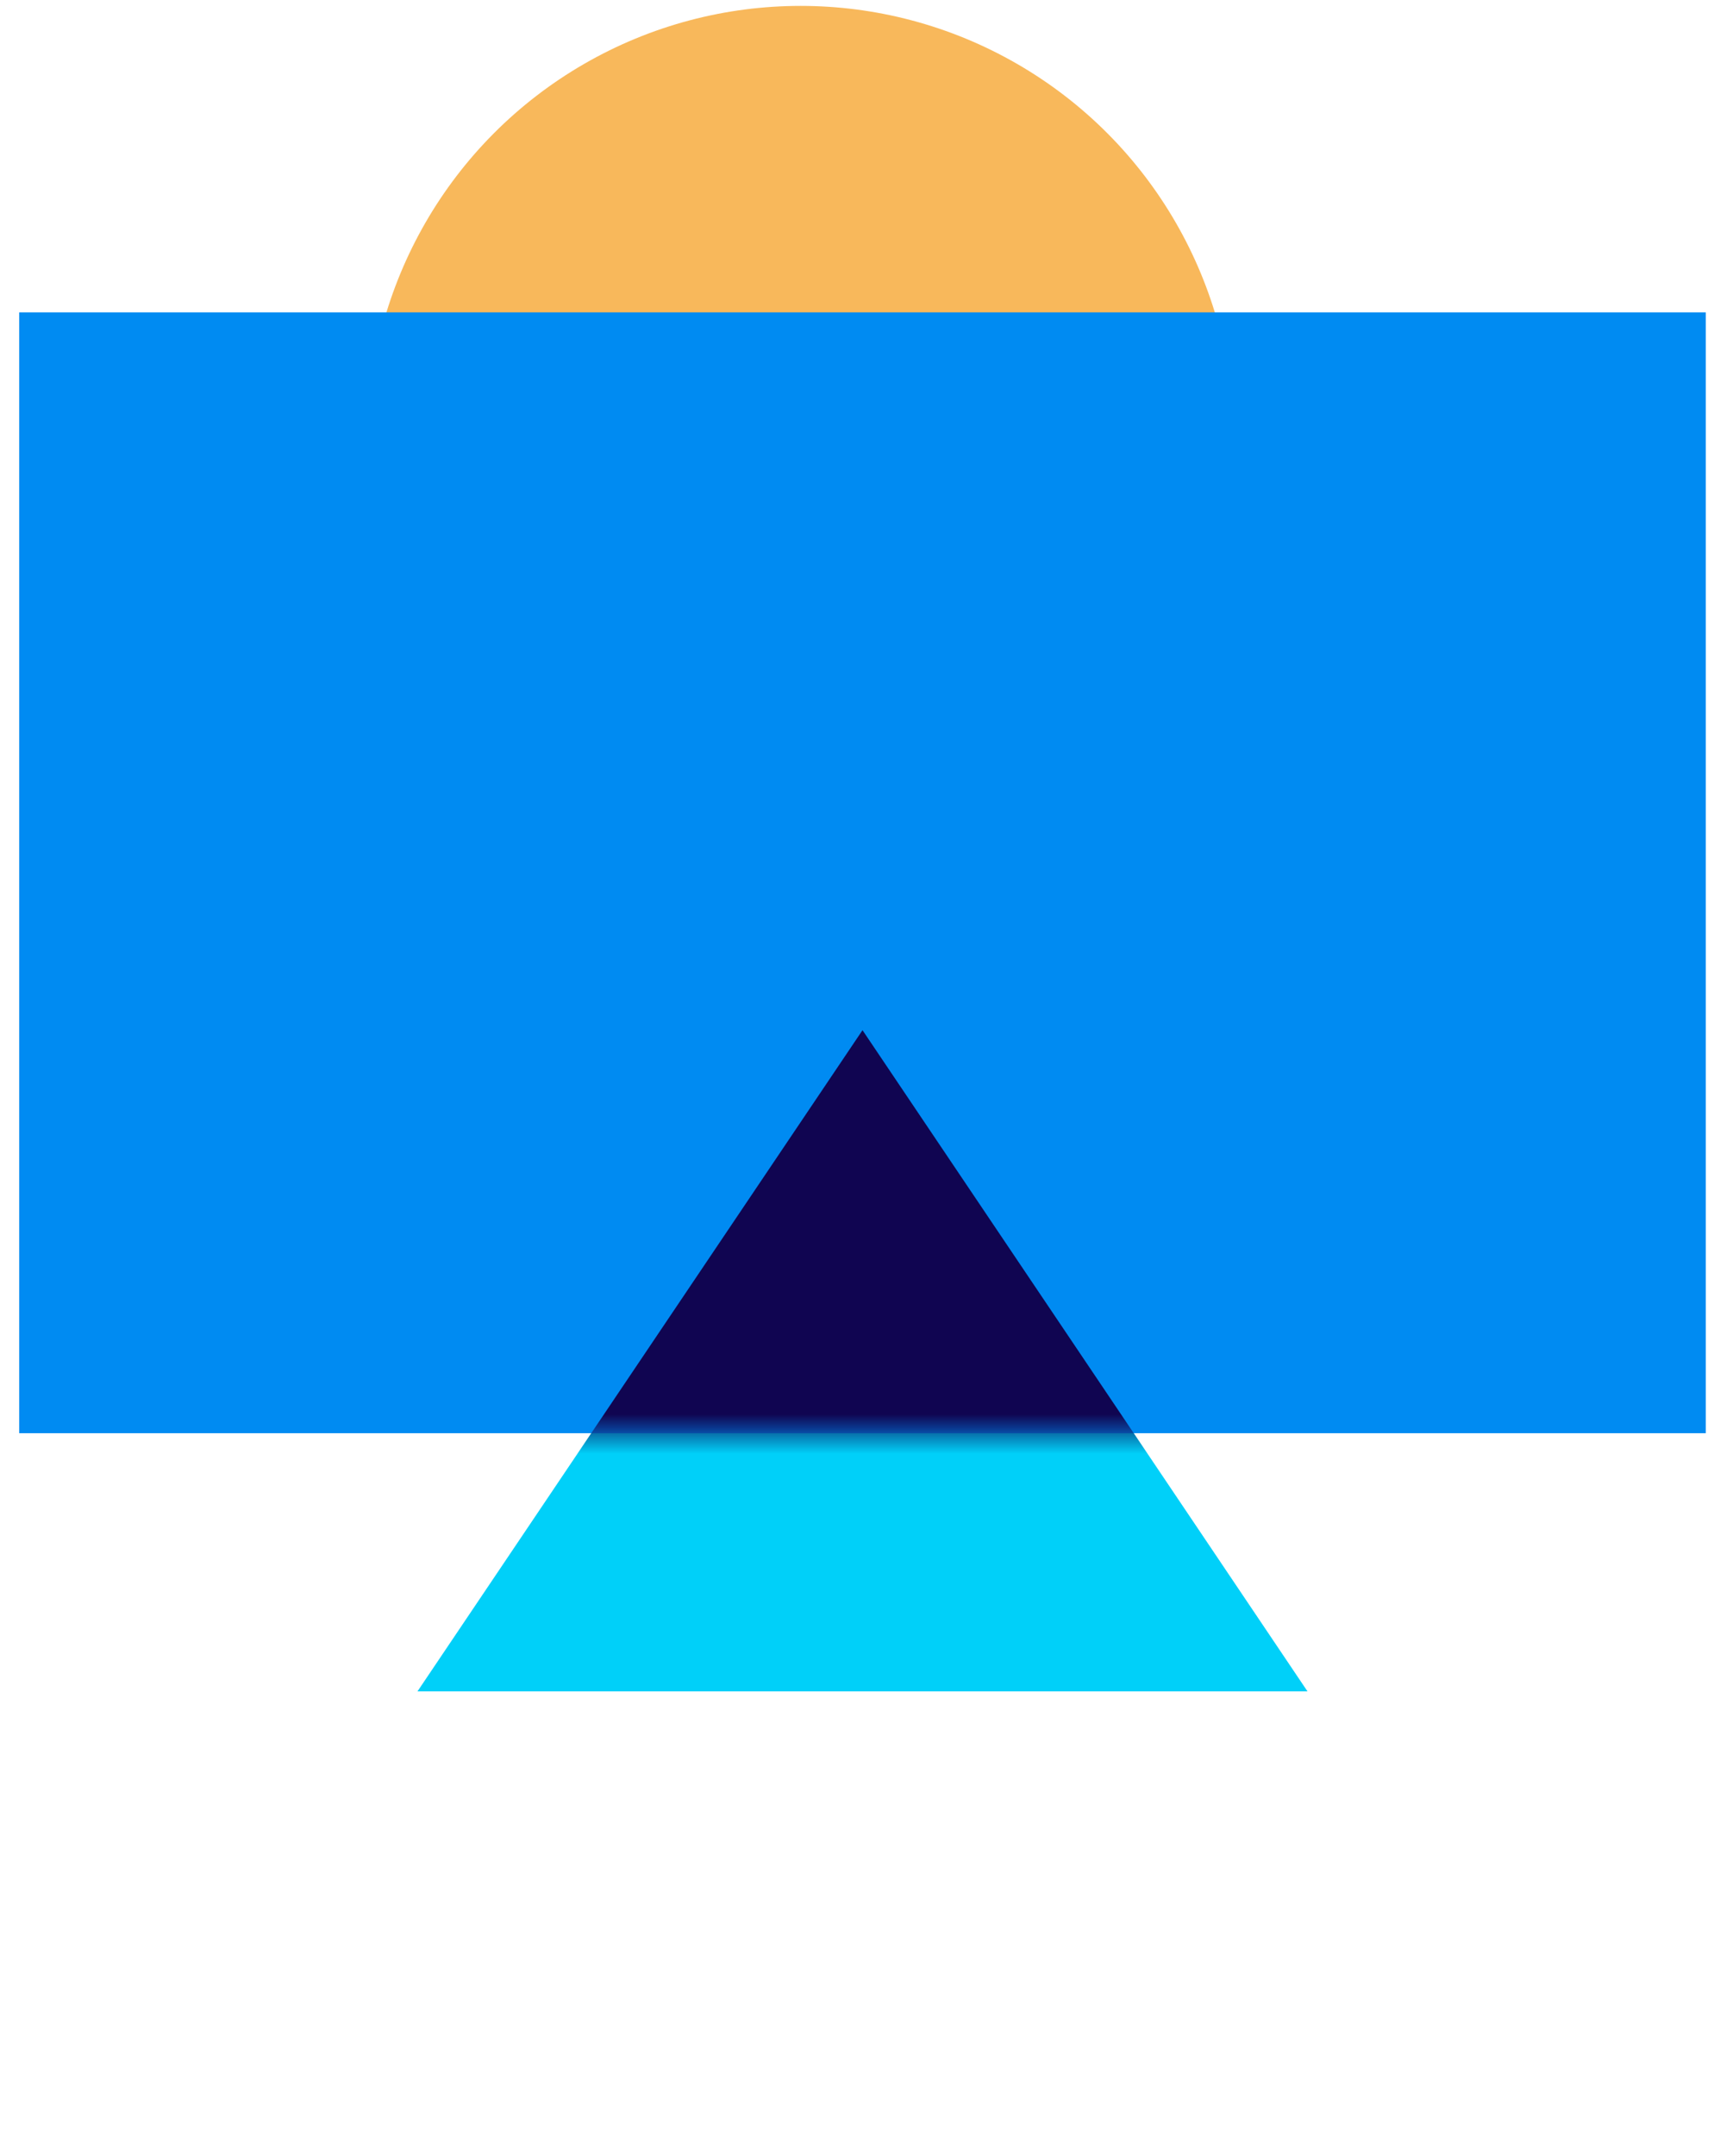 <svg width="87" height="109" viewBox="0 0 87 109" fill="none" xmlns="http://www.w3.org/2000/svg">
<ellipse rx="21.911" ry="21.912" transform="matrix(1 0 0 -1 40.497 22.21)" fill="#F8B85B"/>
<path d="M66.135 85.505L21.117 85.505L43.627 52.08L66.135 85.505Z" fill="#00D0F9"/>
<rect x="0.971" y="15.791" width="85.311" height="56.662" fill="#008BF2"/>
<mask id="mask0_724_118" style="mask-type:alpha" maskUnits="userSpaceOnUse" x="0" y="15" width="87" height="58">
<rect x="0.971" y="15.791" width="85.311" height="56.662" fill="#008BF2"/>
</mask>
<g mask="url(#mask0_724_118)">
<path d="M66.135 85.505L21.117 85.505L43.627 52.08L66.135 85.505Z" fill="#100551"/>
</g>
</svg>
